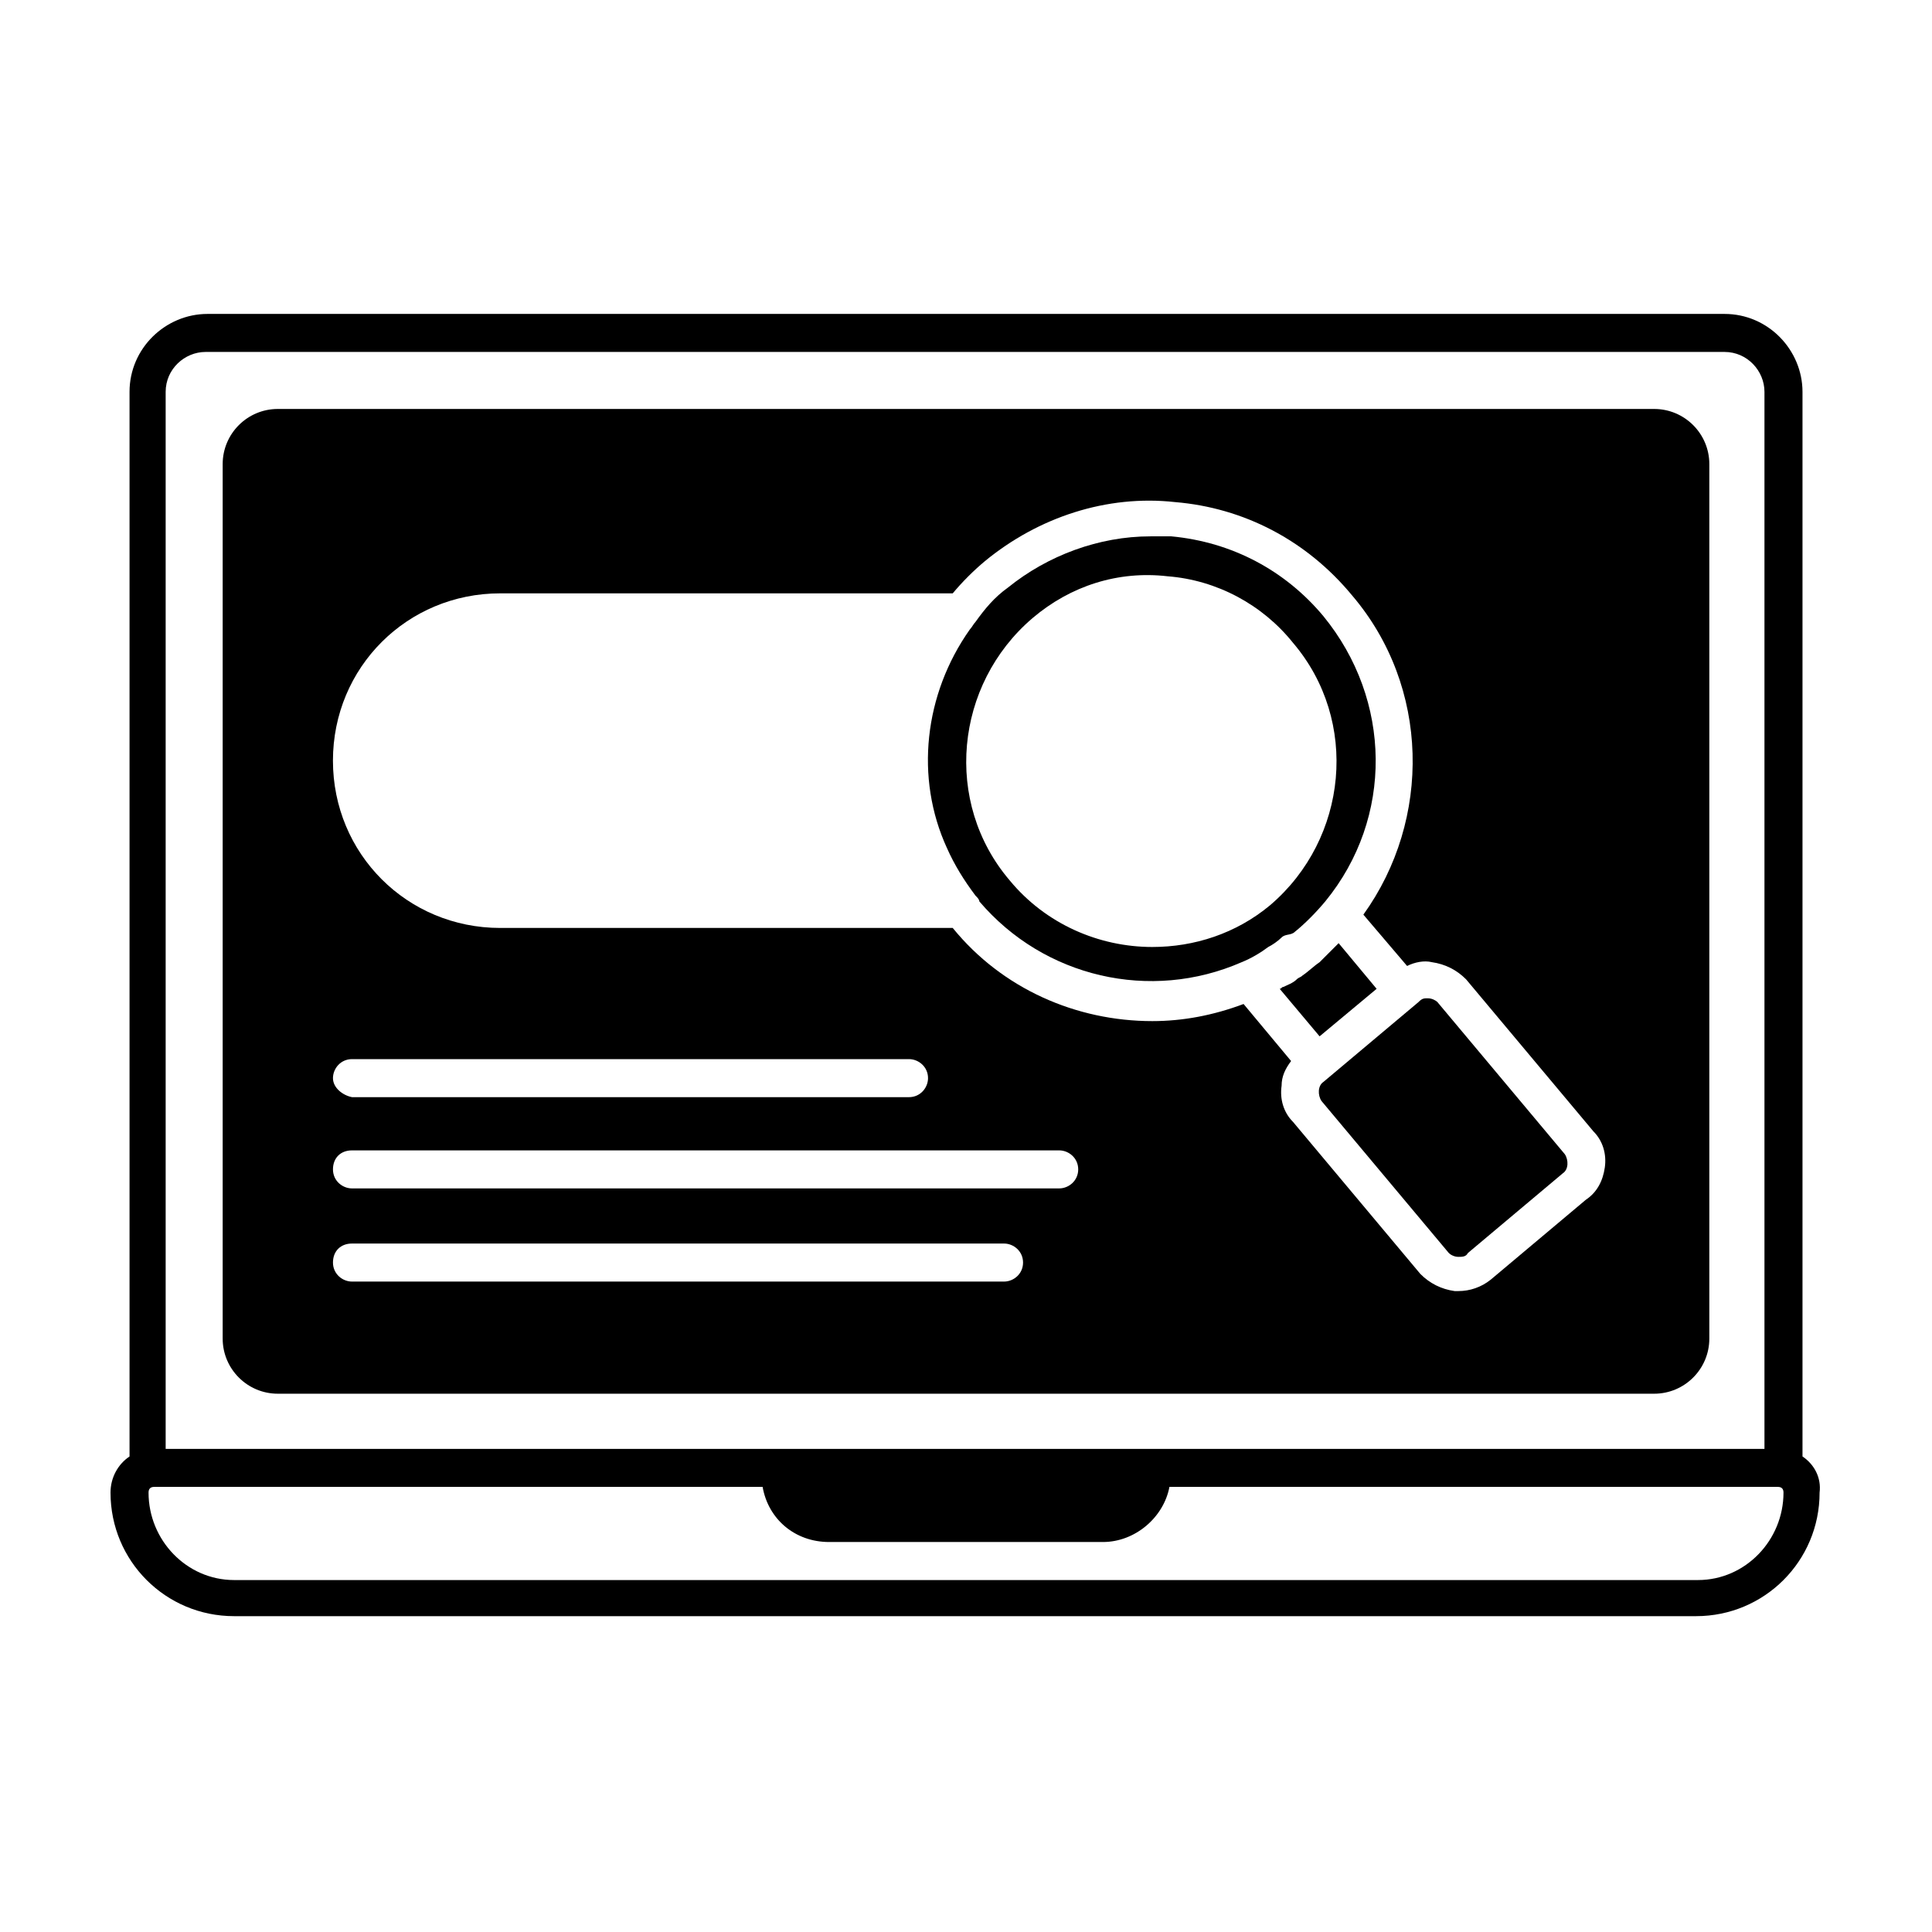 <?xml version="1.0" encoding="UTF-8"?>
<!-- Uploaded to: ICON Repo, www.svgrepo.com, Generator: ICON Repo Mixer Tools -->
<svg fill="#000000" width="800px" height="800px" version="1.1" viewBox="144 144 512 512" xmlns="http://www.w3.org/2000/svg">
 <g>
  <path d="m621.68 529.98v-282.13c0-11.082-9.07-20.656-20.656-20.656h-402.04c-11.082 0-20.656 9.07-20.656 20.656v282.13c-3.023 2.016-5.039 5.543-5.039 9.574 0 18.137 14.609 32.746 32.746 32.746h387.43c18.137 0 32.746-14.609 32.746-32.746 0.508-4.031-1.504-7.559-4.527-9.574zm-20.656-292.71c6.047 0 10.578 5.039 10.578 10.578v280.12h-423.7v-280.12c0-6.047 5.039-10.578 10.578-10.578m395.49 325.46h-387.93c-12.594 0-22.672-10.582-22.672-23.176 0-1.008 0.504-1.512 1.512-1.512h161.22c1.512 8.566 8.566 14.609 17.633 14.609h72.547c8.566 0 16.121-6.551 17.633-14.609h161.22c1.008 0 1.512 0.504 1.512 1.512 0.004 12.594-10.074 23.176-22.668 23.176z"/>
  <path d="m487.16 390.93c2.519-2.016 5.543-5.039 8.062-8.062 18.137-22.168 17.633-53.402-0.504-75.57-10.078-12.09-24.184-19.648-40.305-21.16h-5.543c-13.602 0-27.207 5.039-37.785 13.602-3.527 2.519-6.047 5.543-8.566 9.07-0.504 0.504-1.008 1.512-1.512 2.016-12.09 17.129-14.609 39.297-6.047 57.938 2.016 4.535 4.535 8.566 7.559 12.594 0.504 0.504 1.008 1.008 1.008 1.512 17.129 20.152 45.344 26.703 69.527 16.121 2.519-1.008 5.039-2.519 7.055-4.031 1.008-0.504 2.519-1.512 3.527-2.519 1.004-1.004 2.516-0.5 3.523-1.508zm-37.785 4.031c-14.105 0-28.215-6.047-37.785-17.633-17.633-20.656-14.609-51.891 6.047-69.527 10.078-8.566 22.672-12.594 35.77-11.082 13.098 1.008 25.191 7.559 33.25 17.633 17.633 20.656 14.609 51.891-6.047 69.527-9.066 7.555-20.148 11.082-31.234 11.082z"/>
  <path d="m582.38 252.38h-364.76c-8.062 0-14.609 6.551-14.609 14.609v231.75c0 8.062 6.551 14.609 14.609 14.609h364.76c8.062 0 14.609-6.551 14.609-14.609v-231.75c0-8.059-6.551-14.609-14.609-14.609zm-172.3 231.25h-172.8c-2.519 0-5.039-2.016-5.039-5.039s2.016-5.039 5.039-5.039h172.8c2.519 0 5.039 2.016 5.039 5.039s-2.519 5.039-5.039 5.039zm14.609-24.688h-187.41c-2.519 0-5.039-2.016-5.039-5.039s2.016-5.039 5.039-5.039h187.42c2.519 0 5.039 2.016 5.039 5.039-0.004 3.023-2.523 5.039-5.043 5.039zm-192.45-29.223c0-2.519 2.016-5.039 5.039-5.039h147.62c2.519 0 5.039 2.016 5.039 5.039 0 2.519-2.016 5.039-5.039 5.039h-147.62c-2.519-0.504-5.039-2.519-5.039-5.039zm332.01 32.246-25.191 21.16c-2.519 2.016-5.543 3.023-8.566 3.023h-1.008c-3.527-0.504-6.551-2.016-9.07-4.535l-33.754-40.305c-2.519-2.519-3.527-6.047-3.023-9.574 0-2.519 1.008-4.535 2.519-6.551l-12.594-15.113c-8.062 3.023-16.121 4.535-24.184 4.535-20.152 0-39.801-8.566-52.898-24.688h-119.91c-24.688 0-44.336-19.648-44.336-44.336s19.648-44.336 44.336-44.336h119.91c2.519-3.023 5.543-6.047 8.566-8.566 14.105-11.586 32.242-17.633 50.383-15.617 18.137 1.512 34.762 10.078 46.855 24.688 20.656 24.184 21.16 59.449 3.023 84.641l11.586 13.602c2.016-1.008 4.535-1.512 6.551-1.008 3.527 0.504 6.551 2.016 9.07 4.535l33.754 40.305c2.519 2.519 3.527 6.047 3.023 9.574-0.512 3.527-2.023 6.551-5.043 8.566z"/>
  <path d="m498.75 393.95-5.039 5.039c-1.512 1.008-3.023 2.519-4.535 3.527-0.504 0.504-1.008 0.504-1.512 1.008-1.008 1.008-2.519 1.512-3.527 2.016-0.504 0-0.504 0.504-1.008 0.504l10.578 12.594 15.113-12.594z"/>
  <path d="m524.94 409.57c-0.504-0.504-1.512-1.008-2.519-1.008h-0.504c-1.008 0-1.512 0.504-2.016 1.008l-25.191 21.16c-1.512 1.008-1.512 3.527-0.504 5.039l33.754 40.305c0.504 0.504 1.512 1.008 2.519 1.008 1.008 0 2.016 0 2.519-1.008l25.191-21.16c1.512-1.008 1.512-3.527 0.504-5.039z"/>
 </g>
</svg>